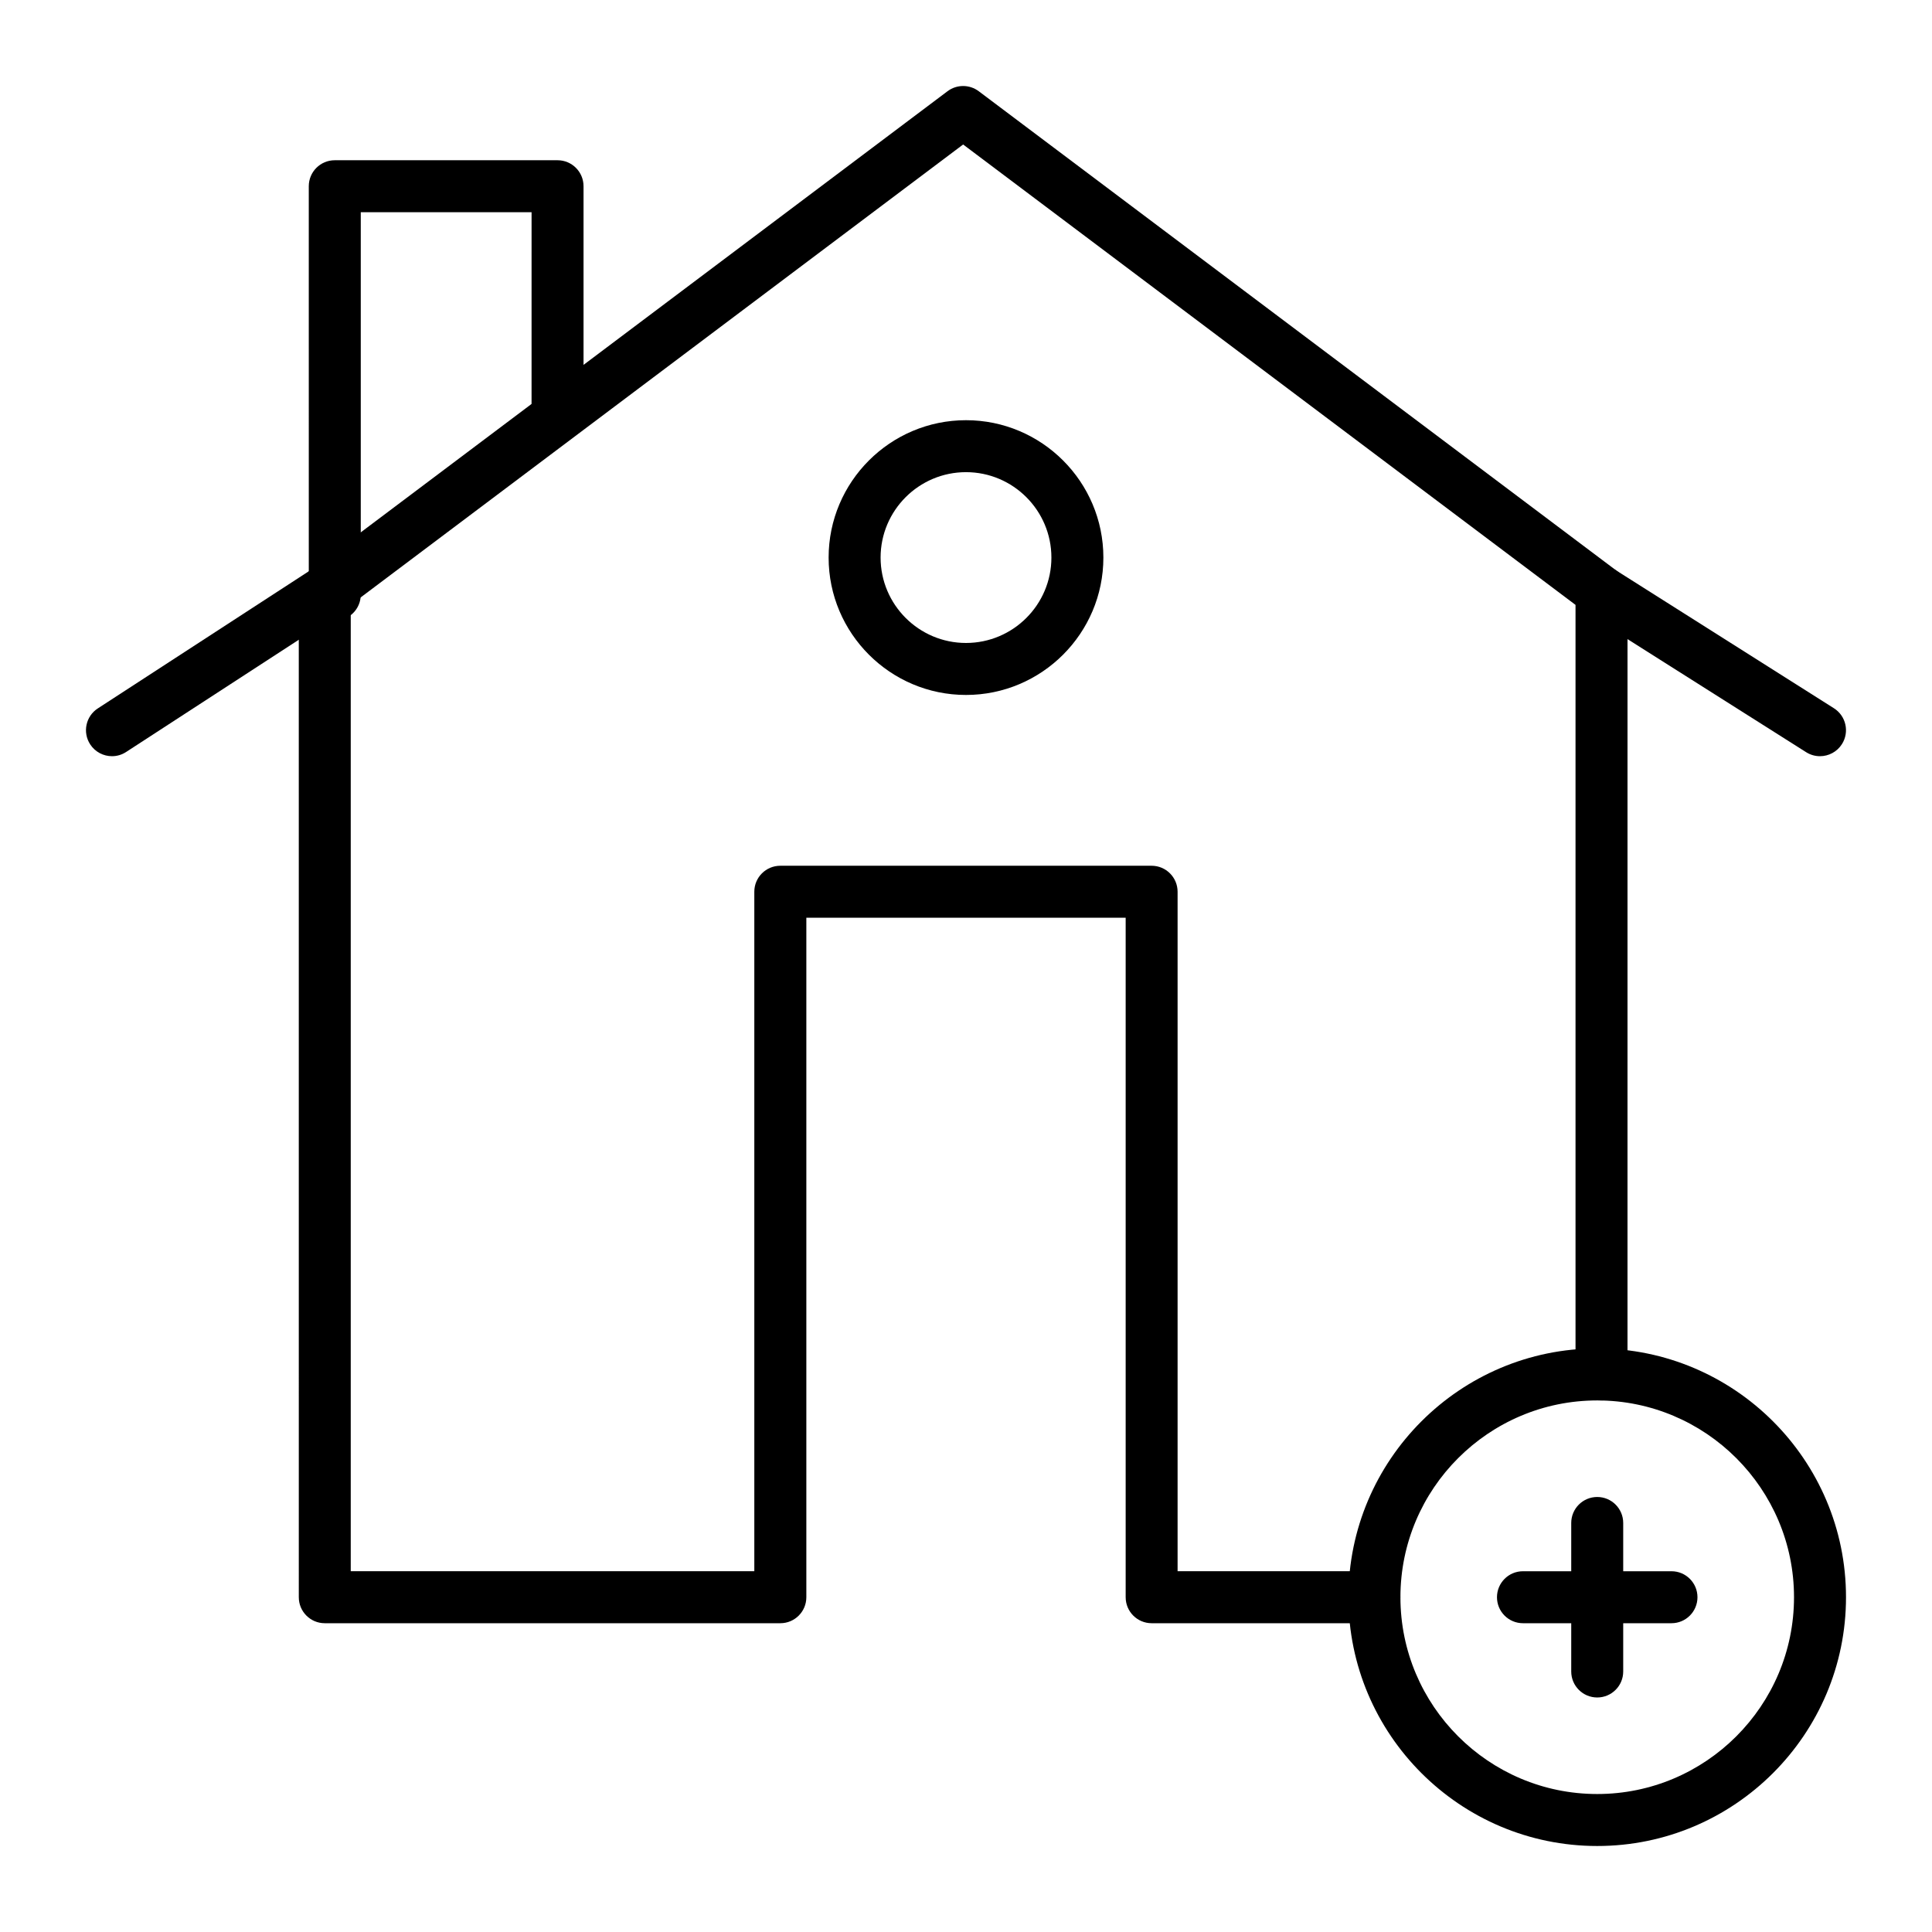 <?xml version="1.0" encoding="UTF-8"?>
<!-- Uploaded to: ICON Repo, www.svgrepo.com, Generator: ICON Repo Mixer Tools -->
<svg fill="#000000" width="800px" height="800px" version="1.1" viewBox="144 144 512 512" xmlns="http://www.w3.org/2000/svg">
 <g>
  <path d="m626.31 344.4c-1.258 0-2.535-0.344-3.676-1.07l-57.906-36.652c-3.215-2.035-4.172-6.289-2.137-9.504 2.035-3.215 6.289-4.172 9.504-2.137l57.906 36.652c3.215 2.035 4.172 6.289 2.137 9.504-1.312 2.074-3.547 3.207-5.828 3.207z"/>
  <path d="m173.68 344.4c-2.254 0-4.461-1.105-5.781-3.137-2.074-3.191-1.168-7.457 2.019-9.527l56.391-36.652c3.191-2.074 7.457-1.168 9.527 2.019 2.074 3.191 1.168 7.457-2.019 9.527l-56.391 36.652c-1.156 0.758-2.457 1.117-3.746 1.117z"/>
  <path d="m232.72 308.48c-3.805 0-6.887-3.082-6.887-6.887l-0.004-108.24c0-3.805 3.082-6.887 6.887-6.887h59.039c3.805 0 6.887 3.082 6.887 6.887v59.039c0 3.805-3.082 6.887-6.887 6.887-3.805 0-6.887-3.082-6.887-6.887l0.004-52.152h-45.266v101.35c0 3.805-3.082 6.887-6.887 6.887z"/>
  <path d="m400 328.17c-20.074 0-36.406-16.332-36.406-36.406s16.332-36.406 36.406-36.406 36.406 16.332 36.406 36.406c0 20.07-16.332 36.406-36.406 36.406zm0-59.043c-12.48 0-22.633 10.152-22.633 22.633 0 12.48 10.152 22.633 22.633 22.633s22.633-10.152 22.633-22.633c-0.004-12.48-10.152-22.633-22.633-22.633z"/>
  <path d="m508.24 574.17h-59.039c-3.805 0-6.887-3.082-6.887-6.887v-180.07h-84.625v180.07c0 3.805-3.082 6.887-6.887 6.887h-120.73c-3.805 0-6.887-3.082-6.887-6.887l-0.004-266.42c0-2.164 1.02-4.203 2.75-5.504l169.17-127.18c2.449-1.844 5.824-1.844 8.277 0l169.18 127.18c1.73 1.301 2.75 3.34 2.75 5.504l-0.004 207.38c0 3.805-3.082 6.887-6.887 6.887-3.805 0-6.887-3.082-6.887-6.887v-203.94l-162.29-122.01-162.29 122.01v256.09h106.95v-180.07c0-3.805 3.082-6.887 6.887-6.887h98.398c3.805 0 6.887 3.082 6.887 6.887v180.07h52.152c3.805 0 6.887 3.082 6.887 6.887 0.004 3.801-3.078 6.887-6.883 6.887z"/>
  <path d="m567.28 633.21c-36.352 0-65.93-29.574-65.93-65.93 0-36.352 29.574-65.93 65.93-65.93 36.352 0 65.93 29.574 65.93 65.93 0 36.355-29.574 65.93-65.93 65.93zm0-118.08c-28.758 0-52.152 23.395-52.152 52.152 0 28.758 23.395 52.152 52.152 52.152 28.758 0 52.152-23.395 52.152-52.152 0-28.754-23.395-52.152-52.152-52.152z"/>
  <path d="m567.28 593.85c-3.805 0-6.887-3.082-6.887-6.887v-39.359c0-3.805 3.082-6.887 6.887-6.887 3.805 0 6.887 3.082 6.887 6.887v39.359c0.004 3.801-3.082 6.887-6.887 6.887z"/>
  <path d="m586.96 574.17h-39.359c-3.805 0-6.887-3.082-6.887-6.887s3.082-6.887 6.887-6.887h39.359c3.805 0 6.887 3.082 6.887 6.887 0 3.801-3.086 6.887-6.887 6.887z"/>
 </g>
</svg>